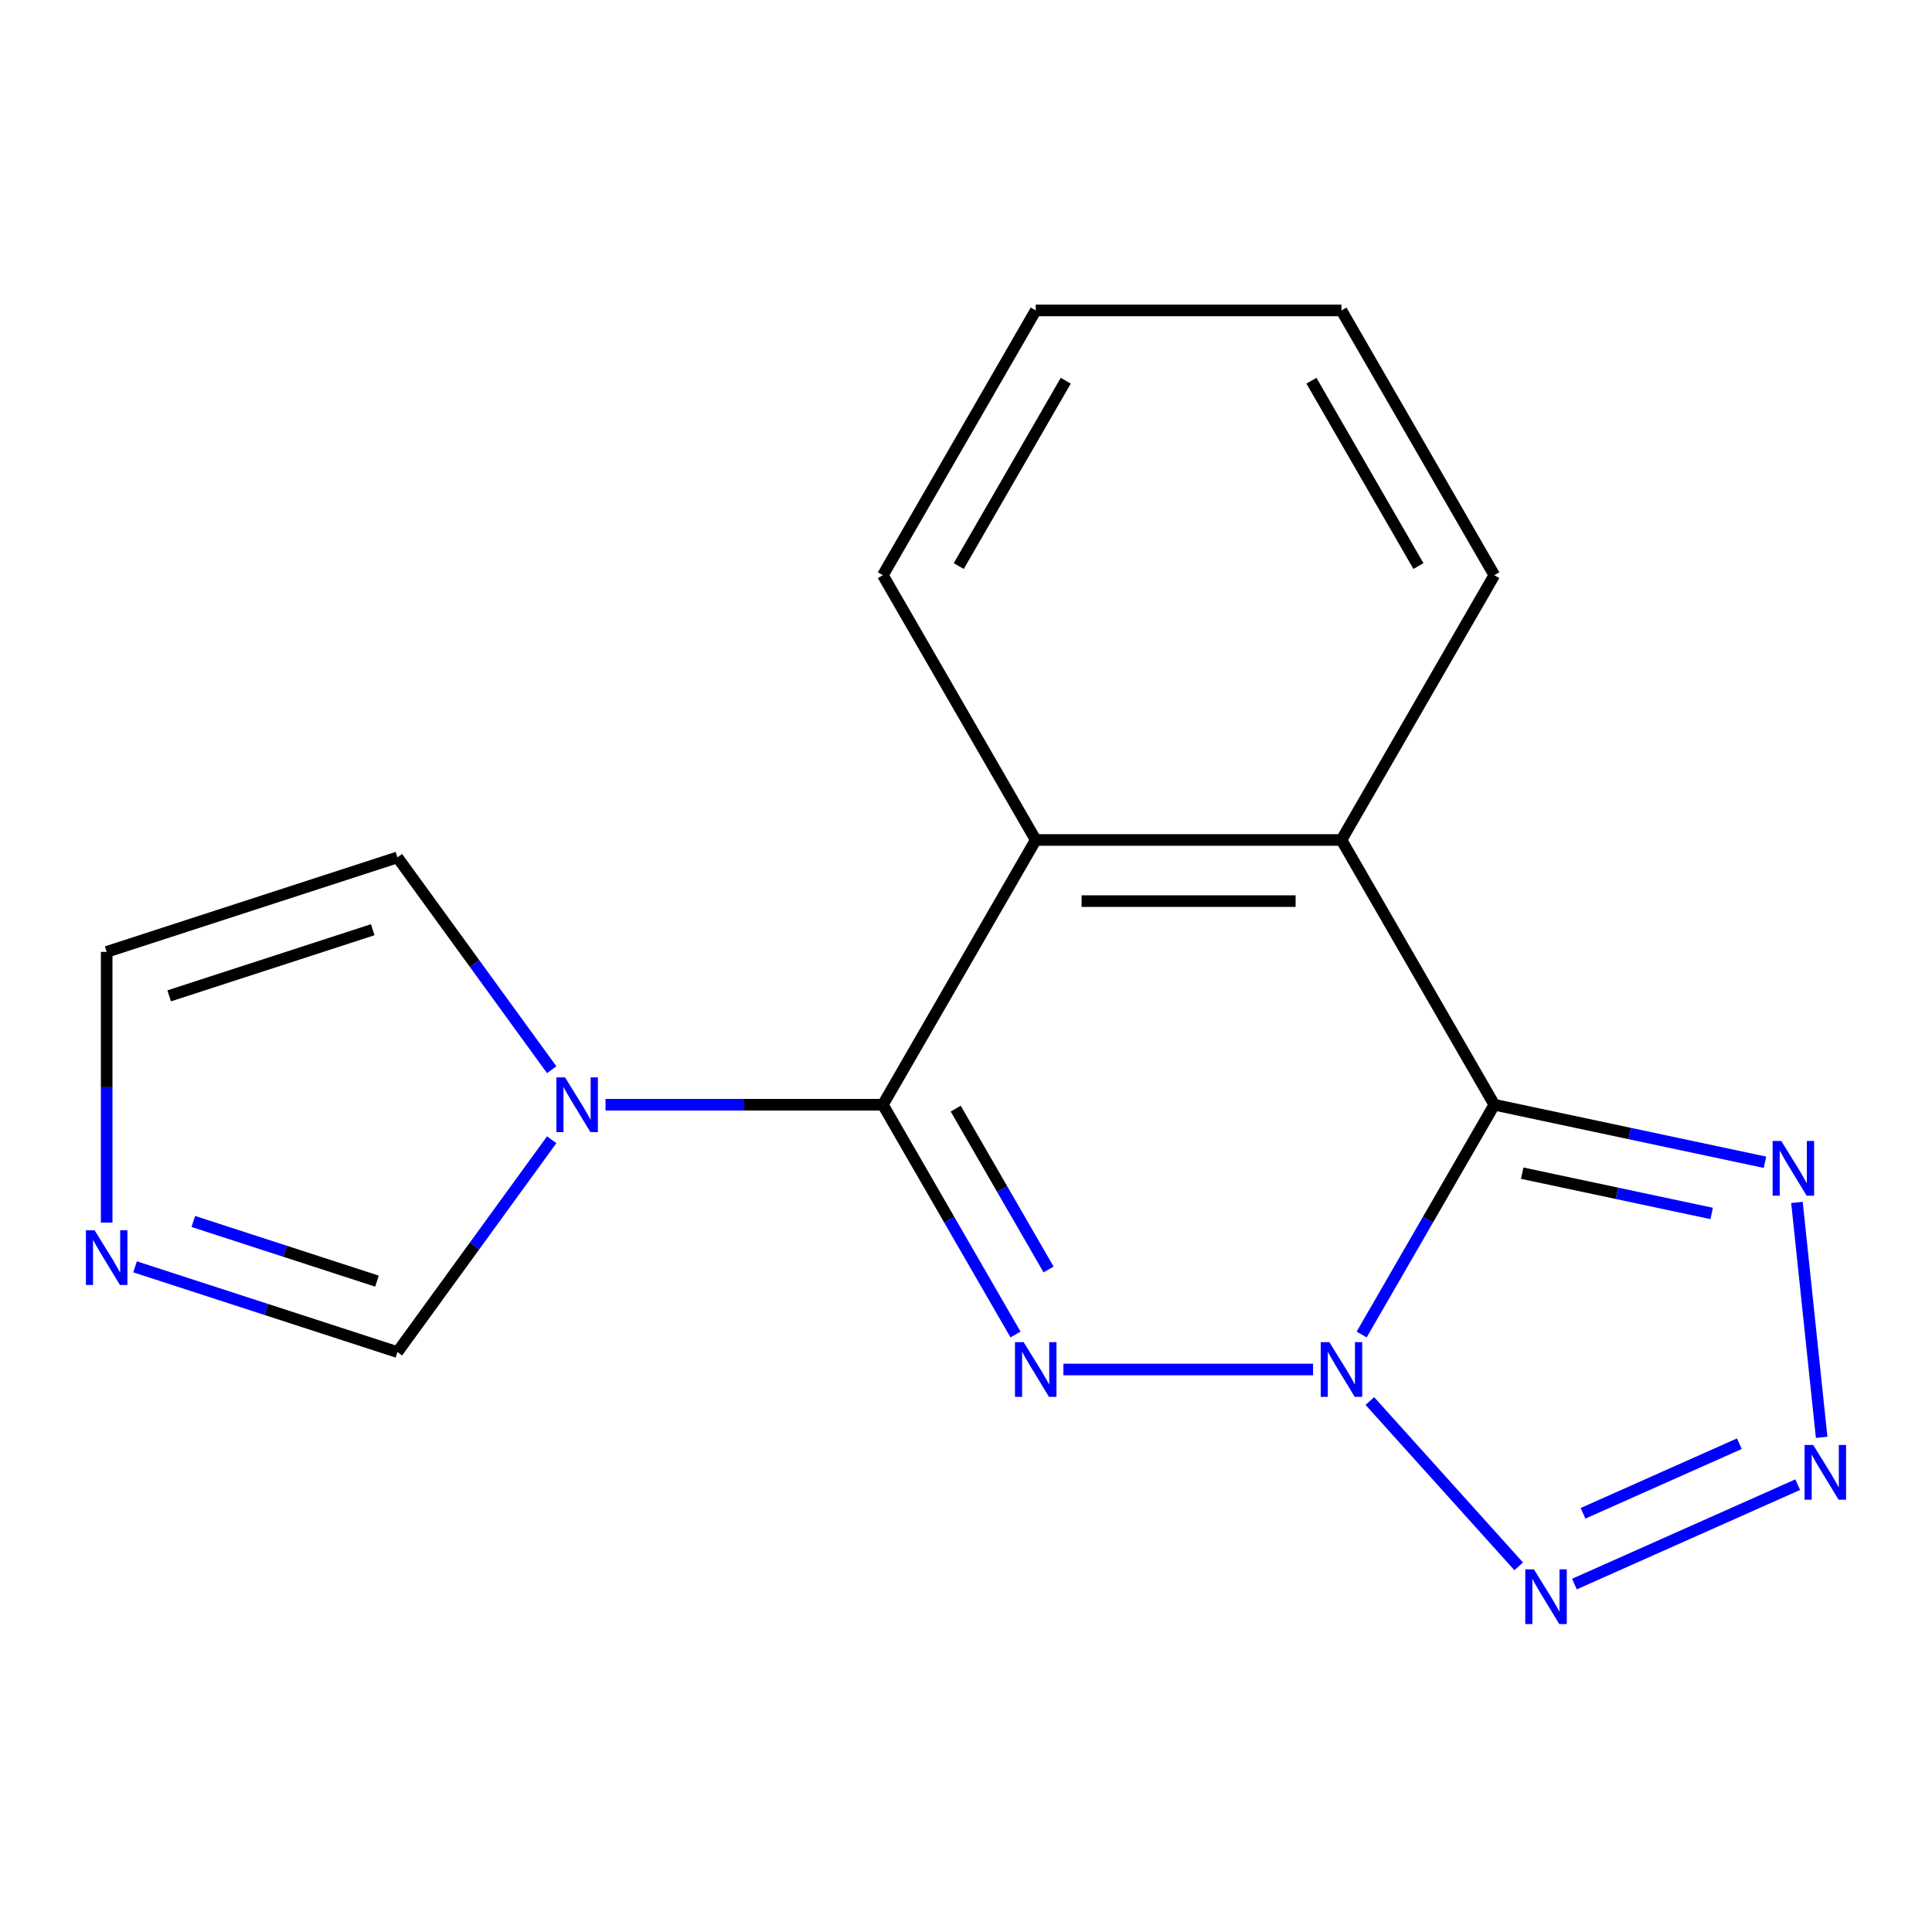 <?xml version='1.0' encoding='iso-8859-1'?>
<svg version='1.1' baseProfile='full'
              xmlns='http://www.w3.org/2000/svg'
                      xmlns:rdkit='http://www.rdkit.org/xml'
                      xmlns:xlink='http://www.w3.org/1999/xlink'
                  xml:space='preserve'
width='1000px' height='1000px' viewBox='0 0 1000 1000'>
<!-- END OF HEADER -->
<rect style='opacity:1.0;fill:#FFFFFF;stroke:none' width='1000' height='1000' x='0' y='0'> </rect>
<path class='bond-0' d='M 679.641,708.854 L 550.421,708.854' style='fill:none;fill-rule:evenodd;stroke:#0000FF;stroke-width:6px;stroke-linecap:butt;stroke-linejoin:miter;stroke-opacity:1' />
<path class='bond-1' d='M 704.796,690.738 L 739.128,631.275' style='fill:none;fill-rule:evenodd;stroke:#0000FF;stroke-width:6px;stroke-linecap:butt;stroke-linejoin:miter;stroke-opacity:1' />
<path class='bond-1' d='M 739.128,631.275 L 773.459,571.811' style='fill:none;fill-rule:evenodd;stroke:#000000;stroke-width:6px;stroke-linecap:butt;stroke-linejoin:miter;stroke-opacity:1' />
<path class='bond-3' d='M 709.033,725.176 L 786.076,810.741' style='fill:none;fill-rule:evenodd;stroke:#0000FF;stroke-width:6px;stroke-linecap:butt;stroke-linejoin:miter;stroke-opacity:1' />
<path class='bond-2' d='M 525.633,690.738 L 491.302,631.275' style='fill:none;fill-rule:evenodd;stroke:#0000FF;stroke-width:6px;stroke-linecap:butt;stroke-linejoin:miter;stroke-opacity:1' />
<path class='bond-2' d='M 491.302,631.275 L 456.971,571.811' style='fill:none;fill-rule:evenodd;stroke:#000000;stroke-width:6px;stroke-linecap:butt;stroke-linejoin:miter;stroke-opacity:1' />
<path class='bond-2' d='M 542.743,657.075 L 518.711,615.45' style='fill:none;fill-rule:evenodd;stroke:#0000FF;stroke-width:6px;stroke-linecap:butt;stroke-linejoin:miter;stroke-opacity:1' />
<path class='bond-2' d='M 518.711,615.45 L 494.679,573.826' style='fill:none;fill-rule:evenodd;stroke:#000000;stroke-width:6px;stroke-linecap:butt;stroke-linejoin:miter;stroke-opacity:1' />
<path class='bond-5' d='M 773.459,571.811 L 843.504,586.699' style='fill:none;fill-rule:evenodd;stroke:#000000;stroke-width:6px;stroke-linecap:butt;stroke-linejoin:miter;stroke-opacity:1' />
<path class='bond-5' d='M 843.504,586.699 L 913.549,601.588' style='fill:none;fill-rule:evenodd;stroke:#0000FF;stroke-width:6px;stroke-linecap:butt;stroke-linejoin:miter;stroke-opacity:1' />
<path class='bond-5' d='M 787.892,607.235 L 836.924,617.657' style='fill:none;fill-rule:evenodd;stroke:#000000;stroke-width:6px;stroke-linecap:butt;stroke-linejoin:miter;stroke-opacity:1' />
<path class='bond-5' d='M 836.924,617.657 L 885.955,628.079' style='fill:none;fill-rule:evenodd;stroke:#0000FF;stroke-width:6px;stroke-linecap:butt;stroke-linejoin:miter;stroke-opacity:1' />
<path class='bond-7' d='M 773.459,571.811 L 694.337,434.767' style='fill:none;fill-rule:evenodd;stroke:#000000;stroke-width:6px;stroke-linecap:butt;stroke-linejoin:miter;stroke-opacity:1' />
<path class='bond-6' d='M 456.971,571.811 L 385.197,571.811' style='fill:none;fill-rule:evenodd;stroke:#000000;stroke-width:6px;stroke-linecap:butt;stroke-linejoin:miter;stroke-opacity:1' />
<path class='bond-6' d='M 385.197,571.811 L 313.423,571.811' style='fill:none;fill-rule:evenodd;stroke:#0000FF;stroke-width:6px;stroke-linecap:butt;stroke-linejoin:miter;stroke-opacity:1' />
<path class='bond-18' d='M 456.971,571.811 L 536.093,434.767' style='fill:none;fill-rule:evenodd;stroke:#000000;stroke-width:6px;stroke-linecap:butt;stroke-linejoin:miter;stroke-opacity:1' />
<path class='bond-4' d='M 814.919,819.91 L 930.492,768.453' style='fill:none;fill-rule:evenodd;stroke:#0000FF;stroke-width:6px;stroke-linecap:butt;stroke-linejoin:miter;stroke-opacity:1' />
<path class='bond-4' d='M 819.382,783.278 L 900.284,747.259' style='fill:none;fill-rule:evenodd;stroke:#0000FF;stroke-width:6px;stroke-linecap:butt;stroke-linejoin:miter;stroke-opacity:1' />
<path class='bond-17' d='M 942.882,743.973 L 930.101,622.372' style='fill:none;fill-rule:evenodd;stroke:#0000FF;stroke-width:6px;stroke-linecap:butt;stroke-linejoin:miter;stroke-opacity:1' />
<path class='bond-10' d='M 285.564,589.927 L 245.639,644.88' style='fill:none;fill-rule:evenodd;stroke:#0000FF;stroke-width:6px;stroke-linecap:butt;stroke-linejoin:miter;stroke-opacity:1' />
<path class='bond-10' d='M 245.639,644.88 L 205.713,699.833' style='fill:none;fill-rule:evenodd;stroke:#000000;stroke-width:6px;stroke-linecap:butt;stroke-linejoin:miter;stroke-opacity:1' />
<path class='bond-11' d='M 285.564,553.695 L 245.639,498.742' style='fill:none;fill-rule:evenodd;stroke:#0000FF;stroke-width:6px;stroke-linecap:butt;stroke-linejoin:miter;stroke-opacity:1' />
<path class='bond-11' d='M 245.639,498.742 L 205.713,443.789' style='fill:none;fill-rule:evenodd;stroke:#000000;stroke-width:6px;stroke-linecap:butt;stroke-linejoin:miter;stroke-opacity:1' />
<path class='bond-8' d='M 694.337,434.767 L 536.093,434.767' style='fill:none;fill-rule:evenodd;stroke:#000000;stroke-width:6px;stroke-linecap:butt;stroke-linejoin:miter;stroke-opacity:1' />
<path class='bond-8' d='M 670.6,466.416 L 559.829,466.416' style='fill:none;fill-rule:evenodd;stroke:#000000;stroke-width:6px;stroke-linecap:butt;stroke-linejoin:miter;stroke-opacity:1' />
<path class='bond-13' d='M 694.337,434.767 L 773.459,297.724' style='fill:none;fill-rule:evenodd;stroke:#000000;stroke-width:6px;stroke-linecap:butt;stroke-linejoin:miter;stroke-opacity:1' />
<path class='bond-14' d='M 536.093,434.767 L 456.971,297.724' style='fill:none;fill-rule:evenodd;stroke:#000000;stroke-width:6px;stroke-linecap:butt;stroke-linejoin:miter;stroke-opacity:1' />
<path class='bond-9' d='M 69.91,655.708 L 137.811,677.771' style='fill:none;fill-rule:evenodd;stroke:#0000FF;stroke-width:6px;stroke-linecap:butt;stroke-linejoin:miter;stroke-opacity:1' />
<path class='bond-9' d='M 137.811,677.771 L 205.713,699.833' style='fill:none;fill-rule:evenodd;stroke:#000000;stroke-width:6px;stroke-linecap:butt;stroke-linejoin:miter;stroke-opacity:1' />
<path class='bond-9' d='M 100.06,632.227 L 147.591,647.671' style='fill:none;fill-rule:evenodd;stroke:#0000FF;stroke-width:6px;stroke-linecap:butt;stroke-linejoin:miter;stroke-opacity:1' />
<path class='bond-9' d='M 147.591,647.671 L 195.122,663.114' style='fill:none;fill-rule:evenodd;stroke:#000000;stroke-width:6px;stroke-linecap:butt;stroke-linejoin:miter;stroke-opacity:1' />
<path class='bond-20' d='M 55.214,632.817 L 55.214,562.753' style='fill:none;fill-rule:evenodd;stroke:#0000FF;stroke-width:6px;stroke-linecap:butt;stroke-linejoin:miter;stroke-opacity:1' />
<path class='bond-20' d='M 55.214,562.753 L 55.214,492.689' style='fill:none;fill-rule:evenodd;stroke:#000000;stroke-width:6px;stroke-linecap:butt;stroke-linejoin:miter;stroke-opacity:1' />
<path class='bond-12' d='M 205.713,443.789 L 55.214,492.689' style='fill:none;fill-rule:evenodd;stroke:#000000;stroke-width:6px;stroke-linecap:butt;stroke-linejoin:miter;stroke-opacity:1' />
<path class='bond-12' d='M 192.918,481.223 L 87.569,515.454' style='fill:none;fill-rule:evenodd;stroke:#000000;stroke-width:6px;stroke-linecap:butt;stroke-linejoin:miter;stroke-opacity:1' />
<path class='bond-15' d='M 773.459,297.724 L 694.337,160.68' style='fill:none;fill-rule:evenodd;stroke:#000000;stroke-width:6px;stroke-linecap:butt;stroke-linejoin:miter;stroke-opacity:1' />
<path class='bond-15' d='M 734.182,292.992 L 678.797,197.061' style='fill:none;fill-rule:evenodd;stroke:#000000;stroke-width:6px;stroke-linecap:butt;stroke-linejoin:miter;stroke-opacity:1' />
<path class='bond-19' d='M 456.971,297.724 L 536.093,160.68' style='fill:none;fill-rule:evenodd;stroke:#000000;stroke-width:6px;stroke-linecap:butt;stroke-linejoin:miter;stroke-opacity:1' />
<path class='bond-19' d='M 496.248,292.992 L 551.633,197.061' style='fill:none;fill-rule:evenodd;stroke:#000000;stroke-width:6px;stroke-linecap:butt;stroke-linejoin:miter;stroke-opacity:1' />
<path class='bond-16' d='M 694.337,160.68 L 536.093,160.68' style='fill:none;fill-rule:evenodd;stroke:#000000;stroke-width:6px;stroke-linecap:butt;stroke-linejoin:miter;stroke-opacity:1' />
<path  class='atom-0' d='M 688.077 694.694
L 697.357 709.694
Q 698.277 711.174, 699.757 713.854
Q 701.237 716.534, 701.317 716.694
L 701.317 694.694
L 705.077 694.694
L 705.077 723.014
L 701.197 723.014
L 691.237 706.614
Q 690.077 704.694, 688.837 702.494
Q 687.637 700.294, 687.277 699.614
L 687.277 723.014
L 683.597 723.014
L 683.597 694.694
L 688.077 694.694
' fill='#0000FF'/>
<path  class='atom-1' d='M 529.833 694.694
L 539.113 709.694
Q 540.033 711.174, 541.513 713.854
Q 542.993 716.534, 543.073 716.694
L 543.073 694.694
L 546.833 694.694
L 546.833 723.014
L 542.953 723.014
L 532.993 706.614
Q 531.833 704.694, 530.593 702.494
Q 529.393 700.294, 529.033 699.614
L 529.033 723.014
L 525.353 723.014
L 525.353 694.694
L 529.833 694.694
' fill='#0000FF'/>
<path  class='atom-4' d='M 793.963 812.293
L 803.243 827.293
Q 804.163 828.773, 805.643 831.453
Q 807.123 834.133, 807.203 834.293
L 807.203 812.293
L 810.963 812.293
L 810.963 840.613
L 807.083 840.613
L 797.123 824.213
Q 795.963 822.293, 794.723 820.093
Q 793.523 817.893, 793.163 817.213
L 793.163 840.613
L 789.483 840.613
L 789.483 812.293
L 793.963 812.293
' fill='#0000FF'/>
<path  class='atom-5' d='M 938.526 747.929
L 947.806 762.929
Q 948.726 764.409, 950.206 767.089
Q 951.686 769.769, 951.766 769.929
L 951.766 747.929
L 955.526 747.929
L 955.526 776.249
L 951.646 776.249
L 941.686 759.849
Q 940.526 757.929, 939.286 755.729
Q 938.086 753.529, 937.726 752.849
L 937.726 776.249
L 934.046 776.249
L 934.046 747.929
L 938.526 747.929
' fill='#0000FF'/>
<path  class='atom-6' d='M 921.985 590.552
L 931.265 605.552
Q 932.185 607.032, 933.665 609.712
Q 935.145 612.392, 935.225 612.552
L 935.225 590.552
L 938.985 590.552
L 938.985 618.872
L 935.105 618.872
L 925.145 602.472
Q 923.985 600.552, 922.745 598.352
Q 921.545 596.152, 921.185 595.472
L 921.185 618.872
L 917.505 618.872
L 917.505 590.552
L 921.985 590.552
' fill='#0000FF'/>
<path  class='atom-7' d='M 292.467 557.651
L 301.747 572.651
Q 302.667 574.131, 304.147 576.811
Q 305.627 579.491, 305.707 579.651
L 305.707 557.651
L 309.467 557.651
L 309.467 585.971
L 305.587 585.971
L 295.627 569.571
Q 294.467 567.651, 293.227 565.451
Q 292.027 563.251, 291.667 562.571
L 291.667 585.971
L 287.987 585.971
L 287.987 557.651
L 292.467 557.651
' fill='#0000FF'/>
<path  class='atom-10' d='M 48.954 636.773
L 58.234 651.773
Q 59.154 653.253, 60.634 655.933
Q 62.114 658.613, 62.194 658.773
L 62.194 636.773
L 65.954 636.773
L 65.954 665.093
L 62.074 665.093
L 52.114 648.693
Q 50.954 646.773, 49.714 644.573
Q 48.514 642.373, 48.154 641.693
L 48.154 665.093
L 44.474 665.093
L 44.474 636.773
L 48.954 636.773
' fill='#0000FF'/>
</svg>
